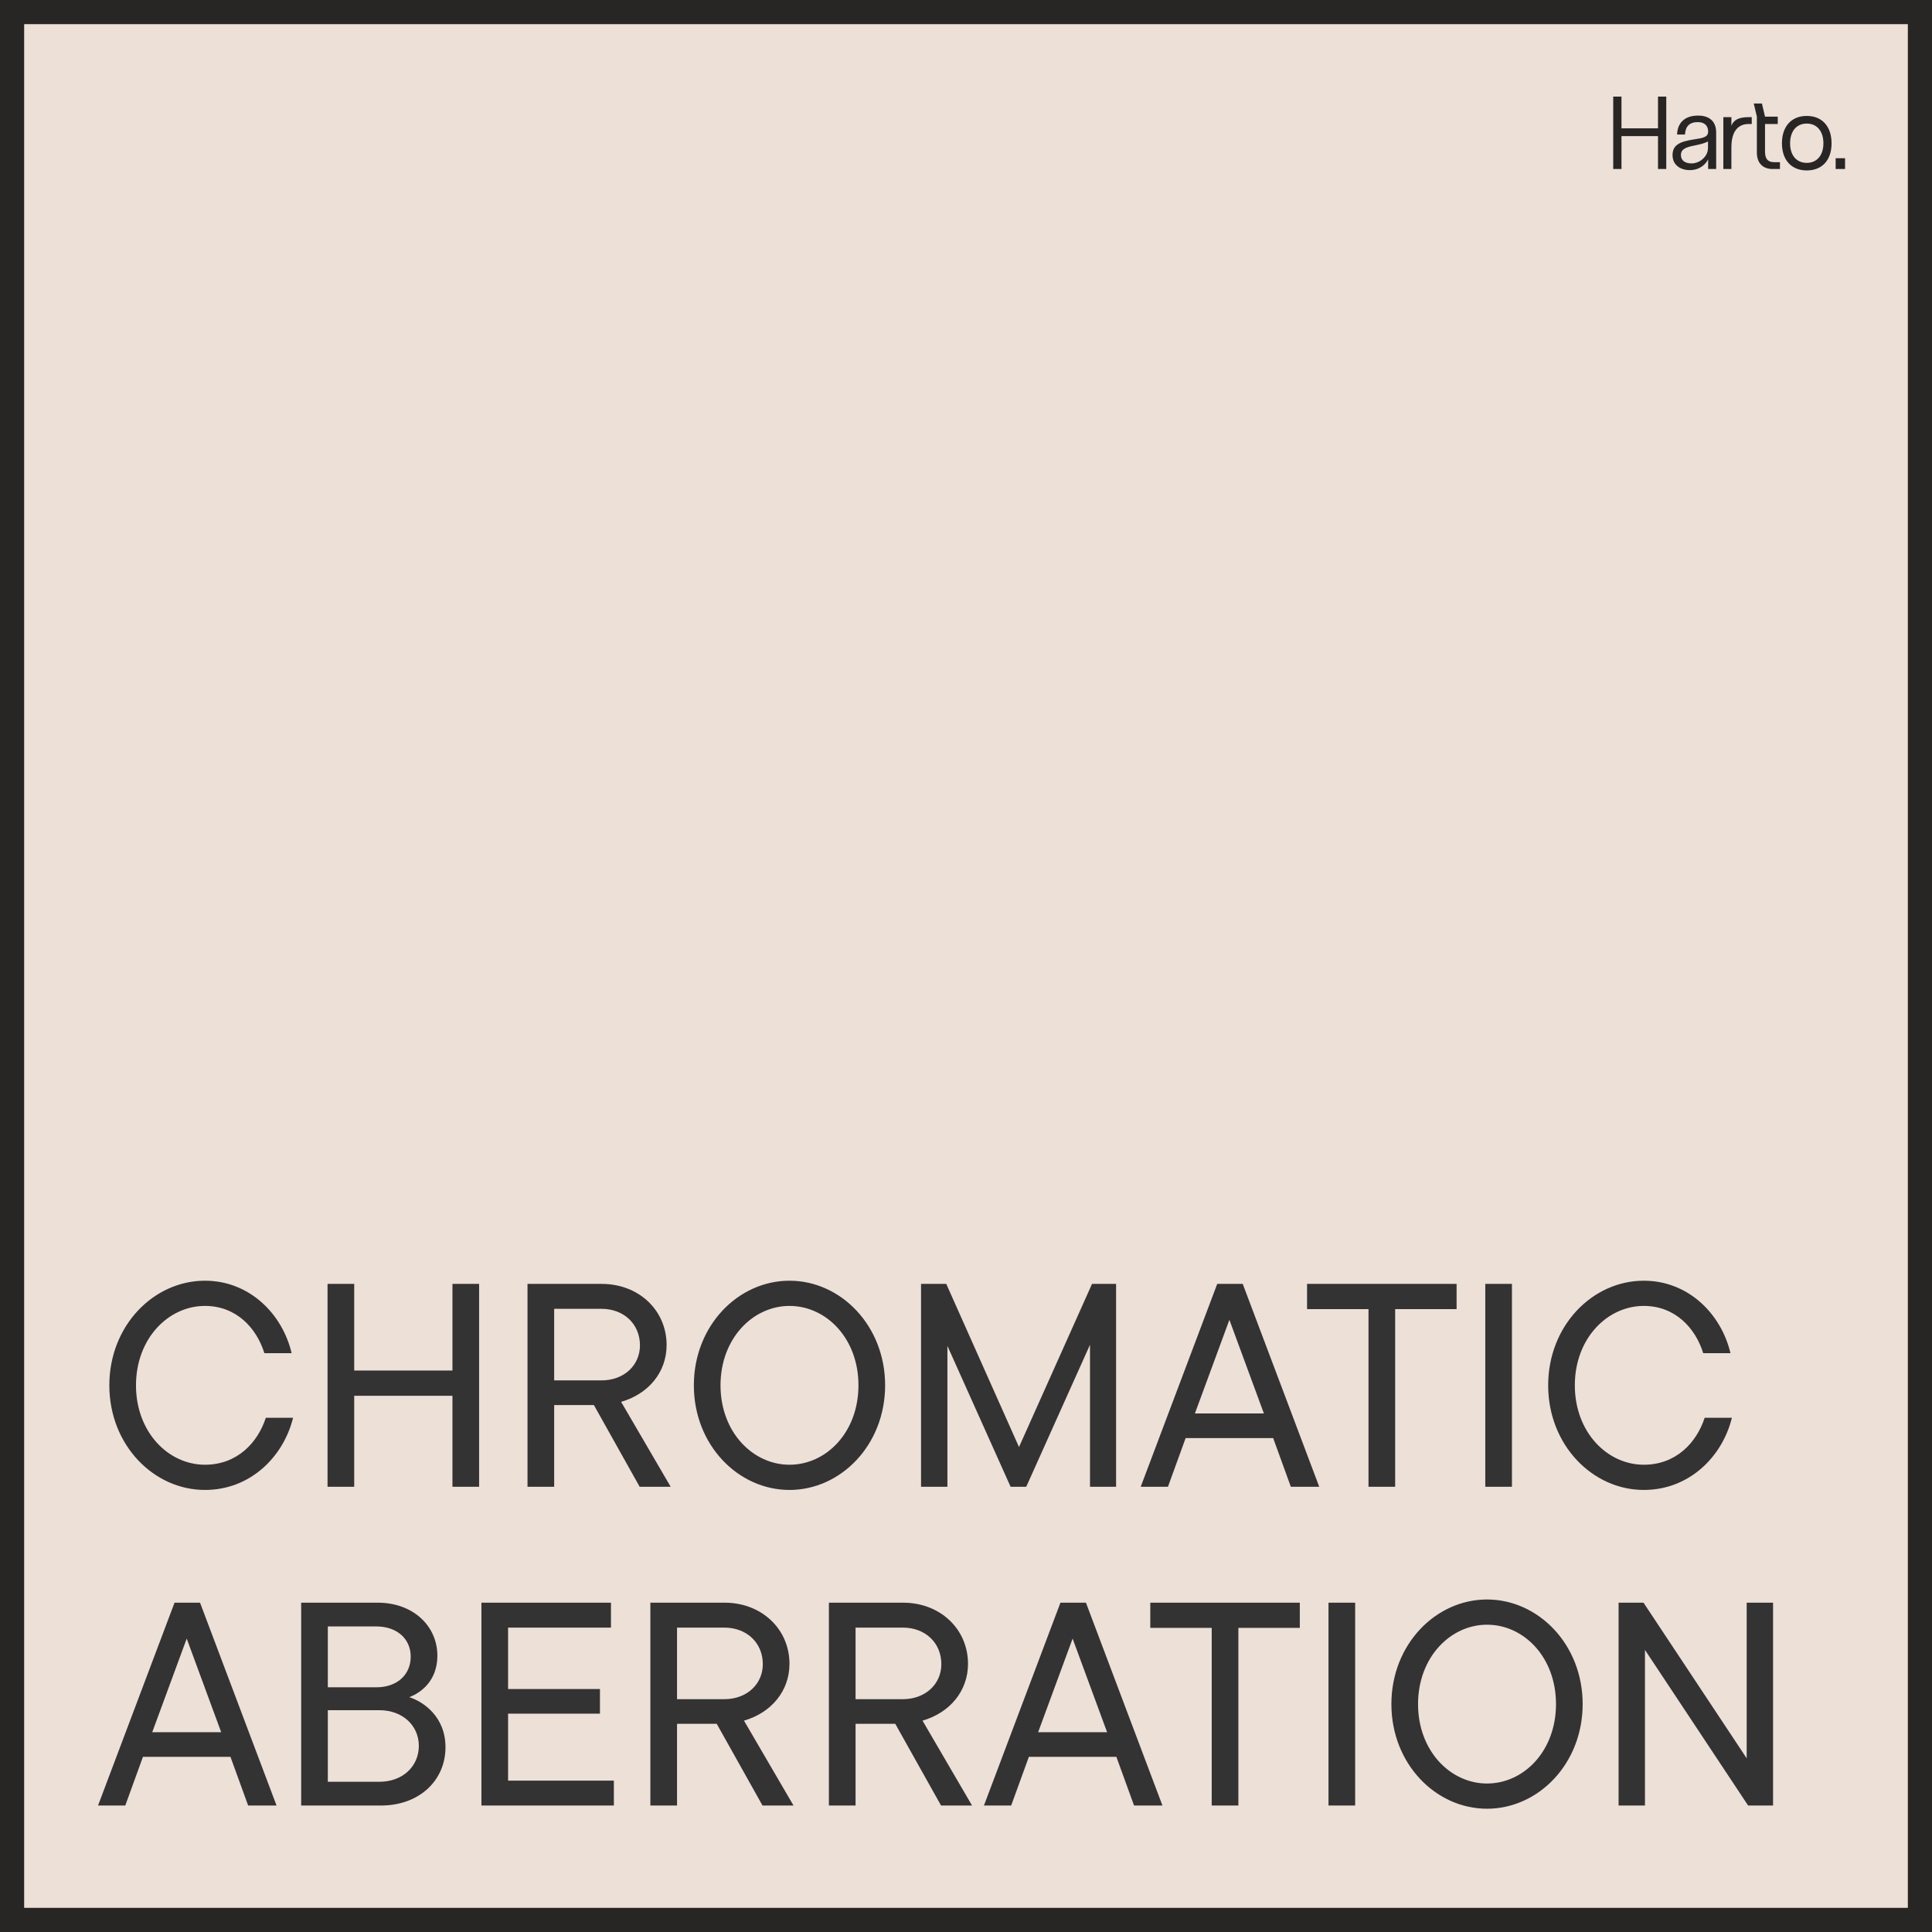 <svg xmlns="http://www.w3.org/2000/svg" viewBox="0 0 1000 1000"><path d="M0 0h999.999v999.999H0z" style="fill:#ece0d7;stroke:#282625;stroke-width:25px"/><path fill="#282625" d="M858.18 50h4.275v37.47h-4.275V70.452h-18.905V87.47H835V50h4.275v16.431h18.905zm30.104 18.562v18.894h-4.154v-5.028c-.964 2.15-3.974 5.625-9.513 5.625-4.877 0-8.911-2.675-8.911-7.769 0-5.093 3.492-6.953 10.777-8.079 5.118-.747 7.647-1.235 7.647-4.131 0-2.889-1.747-4.87-5.359-4.87-4.455 0-6.382 2.348-6.623 6.418h-4.093c.18-5.347 3.251-9.789 10.896-9.789 5.721 0 9.333 2.889 9.333 8.729m-4.215 8.411v-3.75c-1.746.908-4.034 1.492-6.743 2.04-4.756.909-7.285 1.927-7.285 4.979 0 3.059 2.468 4.336 5.479 4.336 4.636 0 8.489-3.969 8.489-7.605zM905.1 60.645h1.602v3.534H905.1c-4.491 0-8.934 2.619-8.934 12.102V87.47h-4.168V60.645h4.168v4.497c1.438-3.967 5.514-4.497 8.934-4.497m13.083 23.295h3.113v3.53h-3.913c-4.98 0-8.032-3.164-8.032-8.408V60.374l-1.601-6.804h4.22l1.601 6.804h6.581v3.805h-6.581v14.287c0 3.745 1.493 5.461 4.6 5.461zm4.142-9.754c0-8.664 4.817-14.18 12.843-14.18 8.019 0 12.842 5.516 12.842 14.18s-4.823 14.029-12.842 14.029c-8.026 0-12.843-5.51-12.843-14.029m21.464 0c0-6.208-3.263-10.224-8.621-10.224-5.365 0-8.623 4.016-8.623 10.224 0 6.206 3.33 10.12 8.623 10.12s8.621-3.955 8.621-10.12m6.34 7.718H955v5.566h-4.871z"/><path d="M106.09 937.192c23.55 0 40.65-17.25 45.6-37.35h-14.1c-4.2 12.9-14.85 24.3-31.5 24.3-18.9 0-35.7-16.8-35.7-41.1s16.8-41.1 35.7-41.1c16.2 0 26.7 11.4 30.75 24.45h14.1c-4.8-20.4-21.9-37.5-44.85-37.5-26.55 0-49.5 23.25-49.5 54.15s22.95 54.15 49.5 54.15m128.097-61.8h-50.85v-44.85h-13.8v105h13.8v-47.1h50.85v47.1h13.8v-105h-13.8Zm112.95 60.15-25.65-43.95c14.1-4.05 23.55-15.3 23.55-29.4 0-17.85-14.25-31.65-33.6-31.65h-38.4v105h13.8v-42.3h20.55l23.7 42.3Zm-35.85-92.1c11.7 0 19.95 7.95 19.95 18.9 0 10.35-8.25 18.15-19.95 18.15h-24.45v-37.05Zm97.348 93.75c26.55 0 49.5-23.25 49.5-54.15s-22.95-54.15-49.5-54.15-49.5 23.25-49.5 54.15 22.95 54.15 49.5 54.15m0-13.05c-18.9 0-35.7-16.8-35.7-41.1s16.8-41.1 35.7-41.1c19.05 0 35.7 16.8 35.7 41.1s-16.65 41.1-35.7 41.1m118.797-9.15-37.65-84.45h-13.05v105h13.65v-72.9l32.7 72.9h8.1l33-73.5v73.5h13.5v-105h-12.45Zm155.402 20.55-39.6-105h-13.2l-39.6 105h14.1l9.15-25.2h45.3l9.15 25.2Zm-28.65-37.95h-35.7l17.85-48.45Zm67.948 37.95v-91.95h31.8v-13.05h-77.4v13.05h31.8v91.95Zm60.445 0v-105h-13.8v105Zm68.253 1.65c23.55 0 40.65-17.25 45.6-37.35h-14.1c-4.2 12.9-14.85 24.3-31.5 24.3-18.9 0-35.7-16.8-35.7-41.1s16.8-41.1 35.7-41.1c16.2 0 26.7 11.4 30.75 24.45h14.1c-4.8-20.4-21.9-37.5-44.85-37.5-26.55 0-49.5 23.25-49.5 54.15s22.95 54.15 49.5 54.15m-707.69 163.35-39.6-105h-13.2l-39.6 105h14.1l9.15-25.2h45.3l9.15 25.2Zm-28.65-37.95h-35.7l17.85-48.45Zm97.343-18.15c6.45-2.4 14.55-8.85 14.55-21.45 0-15.3-12.45-27.45-30.9-27.45h-39.6v105h41.25c19.95 0 33.45-13.05 33.45-30.15 0-16.05-11.7-23.7-18.75-25.95m-17.1-36.6c10.95 0 17.85 6.6 17.85 15.6 0 9.3-6.9 15.9-17.85 15.9h-25.05v-31.5Zm-25.05 80.4v-37.05h26.7c12 0 20.4 7.95 20.4 18.45 0 10.65-8.4 18.6-20.4 18.6Zm93.299-35.25h47.55v-12.75h-47.55v-31.8h53.25v-12.9h-67.05v105h68.55v-12.9h-54.75Zm147.749 47.55-25.65-43.95c14.1-4.05 23.55-15.3 23.55-29.4 0-17.85-14.25-31.65-33.6-31.65h-38.4v105h13.8v-42.3h20.55l23.7 42.3Zm-35.85-92.1c11.7 0 19.95 7.95 19.95 18.9 0 10.35-8.25 18.15-19.95 18.15h-24.45v-37.05Zm128.256 92.1-25.65-43.95c14.1-4.05 23.55-15.3 23.55-29.4 0-17.85-14.25-31.65-33.6-31.65h-38.4v105h13.8v-42.3h20.55l23.7 42.3Zm-35.85-92.1c11.7 0 19.95 7.95 19.95 18.9 0 10.35-8.25 18.15-19.95 18.15h-24.45v-37.05Zm134.397 92.1-39.6-105h-13.2l-39.6 105h14.1l9.15-25.2h45.3l9.15 25.2Zm-28.65-37.95h-35.7l17.85-48.45Zm67.948 37.95v-91.95h31.8v-13.05h-77.4v13.05h31.8v91.95Zm60.446 0v-105h-13.8v105Zm68.253 1.65c26.55 0 49.5-23.25 49.5-54.15s-22.95-54.15-49.5-54.15-49.5 23.25-49.5 54.15 22.95 54.15 49.5 54.15m0-13.05c-18.9 0-35.7-16.8-35.7-41.1s16.8-41.1 35.7-41.1c19.05 0 35.7 16.8 35.7 41.1s-16.65 41.1-35.7 41.1m134.397-13.05-53.4-80.55h-12.9v105h13.65v-80.55l53.4 80.55h12.9v-105h-13.65Z" transform="translate(0 -166)" style="fill:#333;text-wrap-mode:nowrap"/></svg>
